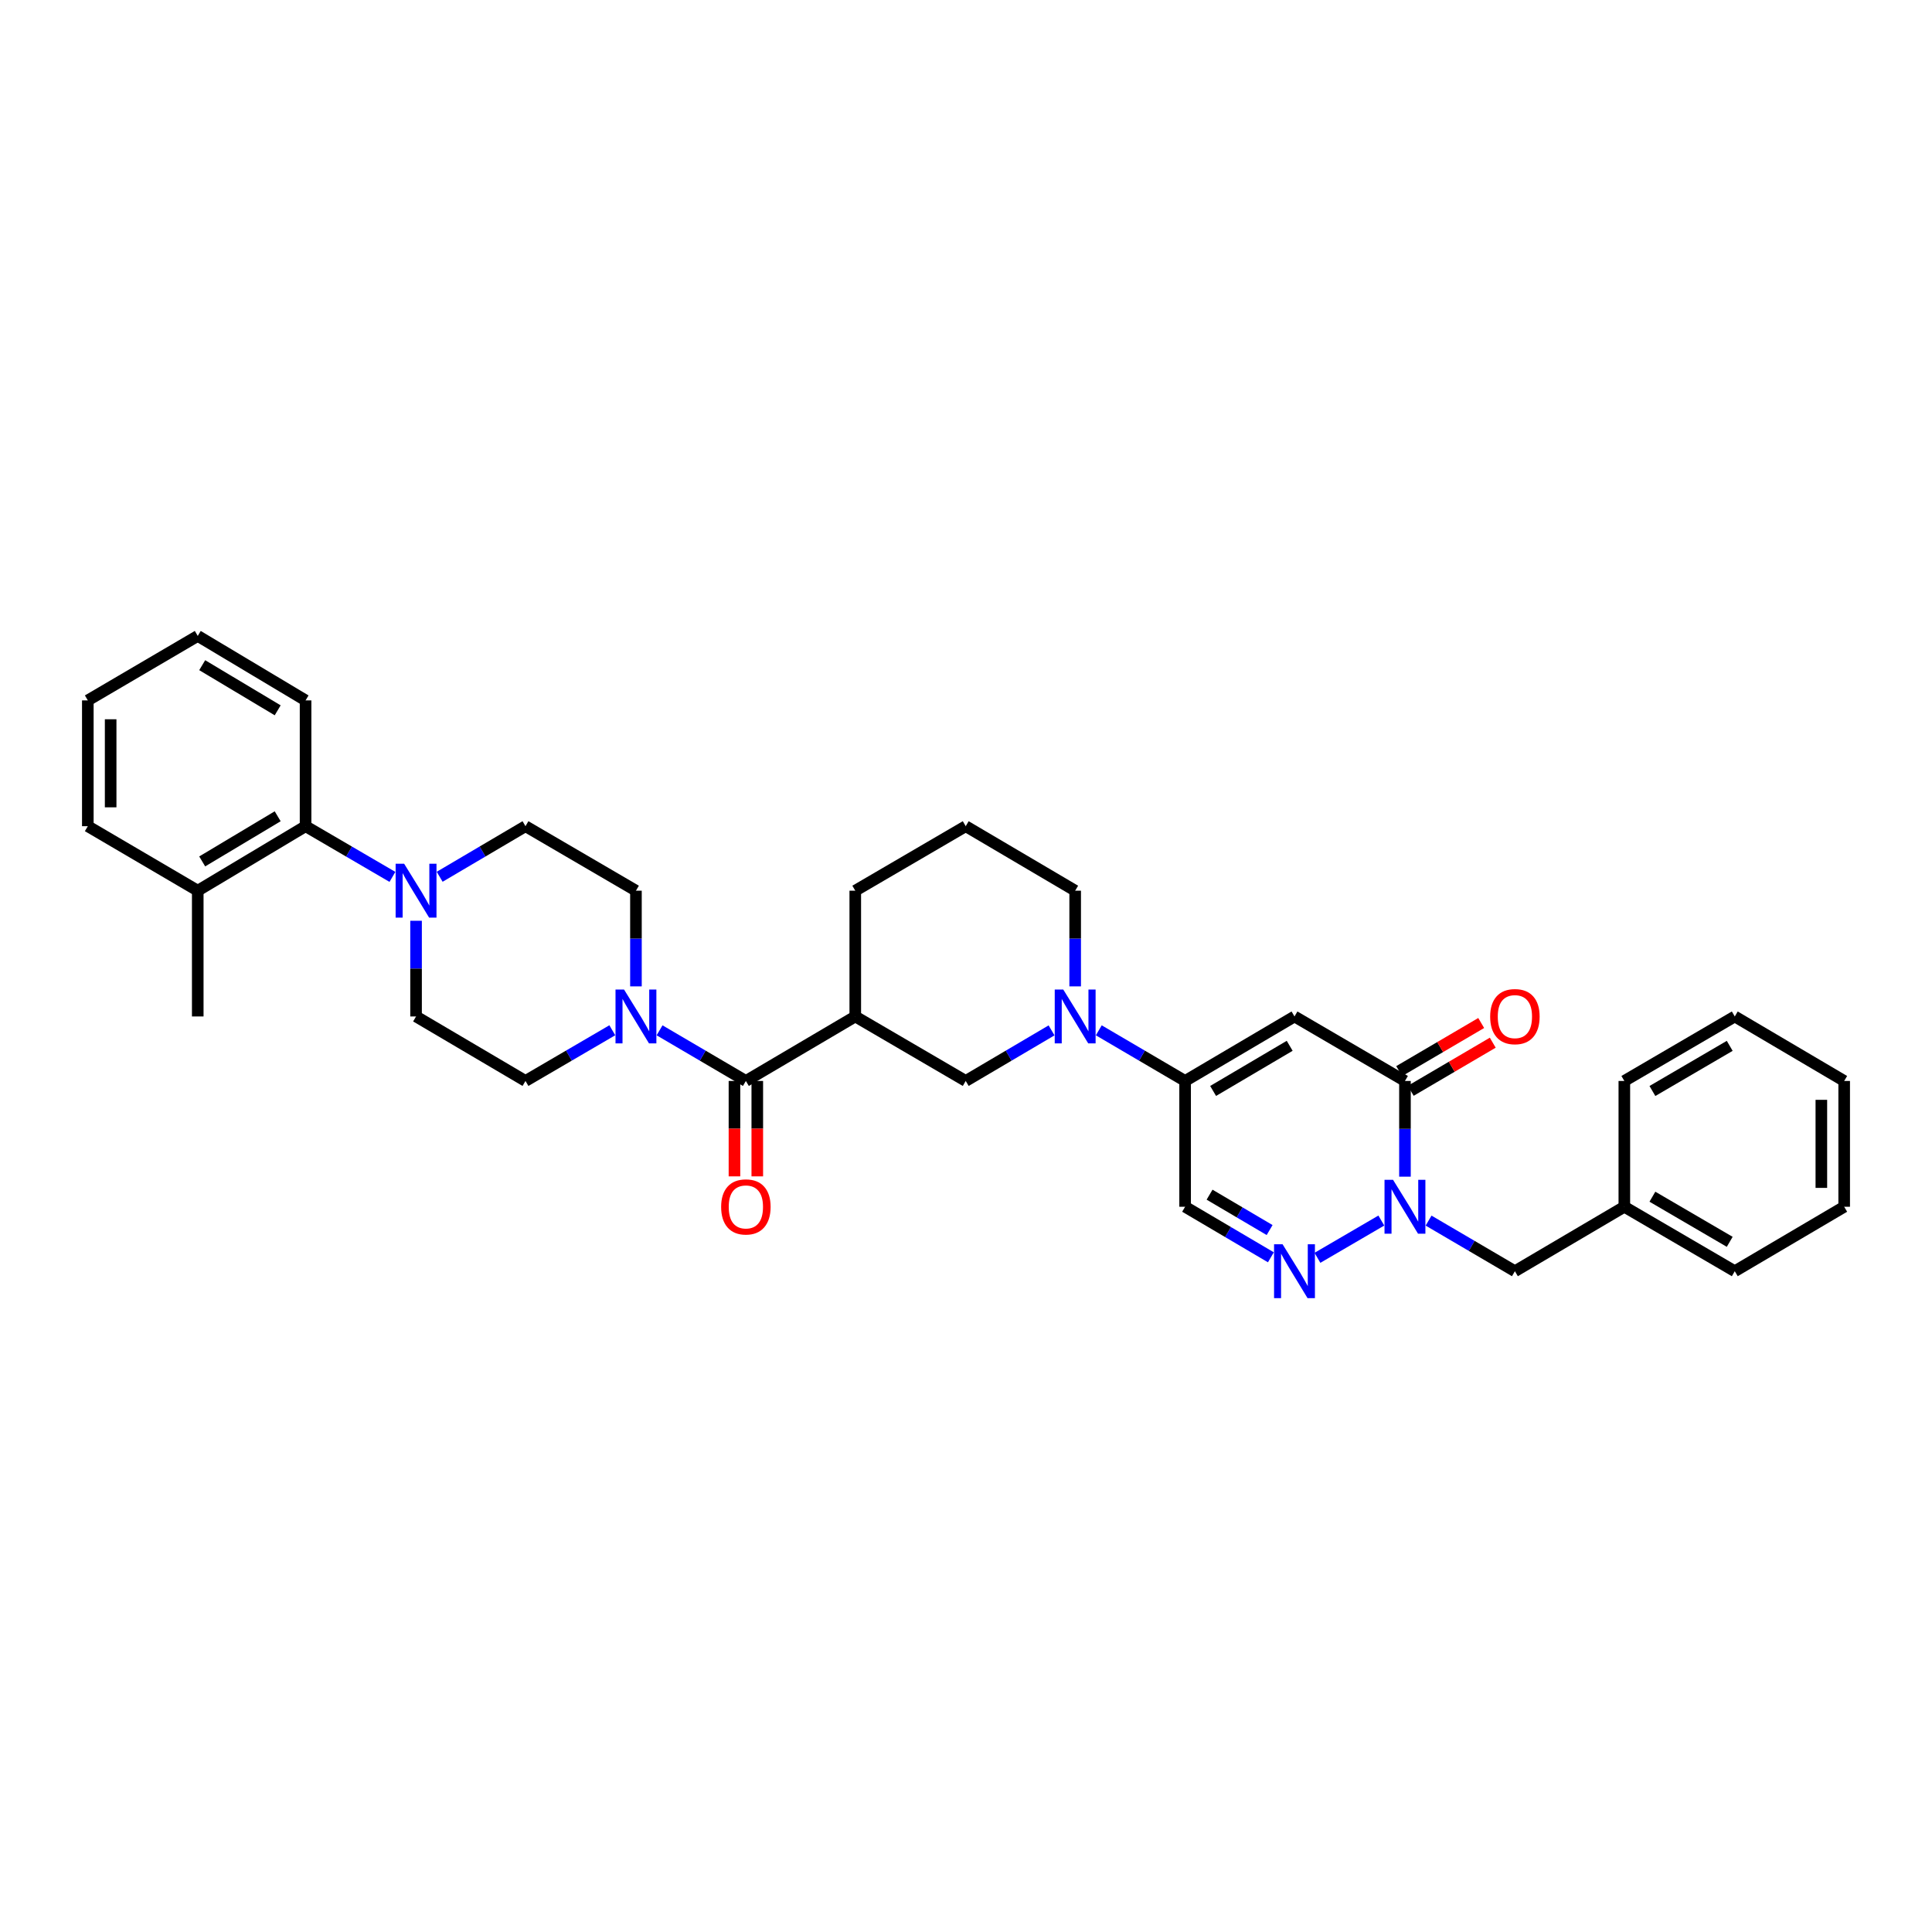 <?xml version='1.0' encoding='iso-8859-1'?>
<svg version='1.1' baseProfile='full'
              xmlns='http://www.w3.org/2000/svg'
                      xmlns:rdkit='http://www.rdkit.org/xml'
                      xmlns:xlink='http://www.w3.org/1999/xlink'
                  xml:space='preserve'
width='1000px' height='1000px' viewBox='0 0 1000 1000'>
<!-- END OF HEADER -->
<rect style='opacity:1.0;fill:#FFFFFF;stroke:none' width='1000' height='1000' x='0' y='0'> </rect>
<path class='bond-1' d='M 670.029,526.12 L 727.204,559.503' style='fill:none;fill-rule:evenodd;stroke:#000000;stroke-width:6px;stroke-linecap:butt;stroke-linejoin:miter;stroke-opacity:1' />
<path class='bond-2' d='M 670.029,526.12 L 613.412,559.503' style='fill:none;fill-rule:evenodd;stroke:#000000;stroke-width:6px;stroke-linecap:butt;stroke-linejoin:miter;stroke-opacity:1' />
<path class='bond-2' d='M 667.538,541.307 L 627.906,564.675' style='fill:none;fill-rule:evenodd;stroke:#000000;stroke-width:6px;stroke-linecap:butt;stroke-linejoin:miter;stroke-opacity:1' />
<path class='bond-0' d='M 727.204,609.043 L 727.204,584.273' style='fill:none;fill-rule:evenodd;stroke:#0000FF;stroke-width:6px;stroke-linecap:butt;stroke-linejoin:miter;stroke-opacity:1' />
<path class='bond-0' d='M 727.204,584.273 L 727.204,559.503' style='fill:none;fill-rule:evenodd;stroke:#000000;stroke-width:6px;stroke-linecap:butt;stroke-linejoin:miter;stroke-opacity:1' />
<path class='bond-12' d='M 739.429,631.783 L 761.77,644.881' style='fill:none;fill-rule:evenodd;stroke:#0000FF;stroke-width:6px;stroke-linecap:butt;stroke-linejoin:miter;stroke-opacity:1' />
<path class='bond-12' d='M 761.77,644.881 L 784.11,657.979' style='fill:none;fill-rule:evenodd;stroke:#000000;stroke-width:6px;stroke-linecap:butt;stroke-linejoin:miter;stroke-opacity:1' />
<path class='bond-34' d='M 714.973,631.753 L 681.906,651.048' style='fill:none;fill-rule:evenodd;stroke:#0000FF;stroke-width:6px;stroke-linecap:butt;stroke-linejoin:miter;stroke-opacity:1' />
<path class='bond-13' d='M 730.194,564.599 L 751.421,552.147' style='fill:none;fill-rule:evenodd;stroke:#000000;stroke-width:6px;stroke-linecap:butt;stroke-linejoin:miter;stroke-opacity:1' />
<path class='bond-13' d='M 751.421,552.147 L 772.648,539.694' style='fill:none;fill-rule:evenodd;stroke:#FF0000;stroke-width:6px;stroke-linecap:butt;stroke-linejoin:miter;stroke-opacity:1' />
<path class='bond-13' d='M 724.214,554.407 L 745.441,541.954' style='fill:none;fill-rule:evenodd;stroke:#000000;stroke-width:6px;stroke-linecap:butt;stroke-linejoin:miter;stroke-opacity:1' />
<path class='bond-13' d='M 745.441,541.954 L 766.669,529.501' style='fill:none;fill-rule:evenodd;stroke:#FF0000;stroke-width:6px;stroke-linecap:butt;stroke-linejoin:miter;stroke-opacity:1' />
<path class='bond-5' d='M 613.412,559.503 L 591.071,546.398' style='fill:none;fill-rule:evenodd;stroke:#000000;stroke-width:6px;stroke-linecap:butt;stroke-linejoin:miter;stroke-opacity:1' />
<path class='bond-5' d='M 591.071,546.398 L 568.731,533.292' style='fill:none;fill-rule:evenodd;stroke:#0000FF;stroke-width:6px;stroke-linecap:butt;stroke-linejoin:miter;stroke-opacity:1' />
<path class='bond-8' d='M 613.412,559.503 L 613.412,624.615' style='fill:none;fill-rule:evenodd;stroke:#000000;stroke-width:6px;stroke-linecap:butt;stroke-linejoin:miter;stroke-opacity:1' />
<path class='bond-3' d='M 657.809,650.779 L 635.61,637.697' style='fill:none;fill-rule:evenodd;stroke:#0000FF;stroke-width:6px;stroke-linecap:butt;stroke-linejoin:miter;stroke-opacity:1' />
<path class='bond-3' d='M 635.61,637.697 L 613.412,624.615' style='fill:none;fill-rule:evenodd;stroke:#000000;stroke-width:6px;stroke-linecap:butt;stroke-linejoin:miter;stroke-opacity:1' />
<path class='bond-3' d='M 657.149,636.673 L 641.61,627.516' style='fill:none;fill-rule:evenodd;stroke:#0000FF;stroke-width:6px;stroke-linecap:butt;stroke-linejoin:miter;stroke-opacity:1' />
<path class='bond-3' d='M 641.61,627.516 L 626.071,618.359' style='fill:none;fill-rule:evenodd;stroke:#000000;stroke-width:6px;stroke-linecap:butt;stroke-linejoin:miter;stroke-opacity:1' />
<path class='bond-4' d='M 386.063,559.503 L 442.687,526.12' style='fill:none;fill-rule:evenodd;stroke:#000000;stroke-width:6px;stroke-linecap:butt;stroke-linejoin:miter;stroke-opacity:1' />
<path class='bond-7' d='M 386.063,559.503 L 363.726,546.398' style='fill:none;fill-rule:evenodd;stroke:#000000;stroke-width:6px;stroke-linecap:butt;stroke-linejoin:miter;stroke-opacity:1' />
<path class='bond-7' d='M 363.726,546.398 L 341.389,533.293' style='fill:none;fill-rule:evenodd;stroke:#0000FF;stroke-width:6px;stroke-linecap:butt;stroke-linejoin:miter;stroke-opacity:1' />
<path class='bond-16' d='M 380.155,559.503 L 380.155,584.195' style='fill:none;fill-rule:evenodd;stroke:#000000;stroke-width:6px;stroke-linecap:butt;stroke-linejoin:miter;stroke-opacity:1' />
<path class='bond-16' d='M 380.155,584.195 L 380.155,608.886' style='fill:none;fill-rule:evenodd;stroke:#FF0000;stroke-width:6px;stroke-linecap:butt;stroke-linejoin:miter;stroke-opacity:1' />
<path class='bond-16' d='M 391.972,559.503 L 391.972,584.195' style='fill:none;fill-rule:evenodd;stroke:#000000;stroke-width:6px;stroke-linecap:butt;stroke-linejoin:miter;stroke-opacity:1' />
<path class='bond-16' d='M 391.972,584.195 L 391.972,608.886' style='fill:none;fill-rule:evenodd;stroke:#FF0000;stroke-width:6px;stroke-linecap:butt;stroke-linejoin:miter;stroke-opacity:1' />
<path class='bond-10' d='M 544.285,533.321 L 522.07,546.412' style='fill:none;fill-rule:evenodd;stroke:#0000FF;stroke-width:6px;stroke-linecap:butt;stroke-linejoin:miter;stroke-opacity:1' />
<path class='bond-10' d='M 522.07,546.412 L 499.856,559.503' style='fill:none;fill-rule:evenodd;stroke:#000000;stroke-width:6px;stroke-linecap:butt;stroke-linejoin:miter;stroke-opacity:1' />
<path class='bond-20' d='M 556.506,510.548 L 556.506,485.784' style='fill:none;fill-rule:evenodd;stroke:#0000FF;stroke-width:6px;stroke-linecap:butt;stroke-linejoin:miter;stroke-opacity:1' />
<path class='bond-20' d='M 556.506,485.784 L 556.506,461.021' style='fill:none;fill-rule:evenodd;stroke:#000000;stroke-width:6px;stroke-linecap:butt;stroke-linejoin:miter;stroke-opacity:1' />
<path class='bond-6' d='M 442.687,526.12 L 499.856,559.503' style='fill:none;fill-rule:evenodd;stroke:#000000;stroke-width:6px;stroke-linecap:butt;stroke-linejoin:miter;stroke-opacity:1' />
<path class='bond-35' d='M 442.687,526.12 L 442.687,461.021' style='fill:none;fill-rule:evenodd;stroke:#000000;stroke-width:6px;stroke-linecap:butt;stroke-linejoin:miter;stroke-opacity:1' />
<path class='bond-14' d='M 316.932,533.262 L 294.461,546.382' style='fill:none;fill-rule:evenodd;stroke:#0000FF;stroke-width:6px;stroke-linecap:butt;stroke-linejoin:miter;stroke-opacity:1' />
<path class='bond-14' d='M 294.461,546.382 L 271.989,559.503' style='fill:none;fill-rule:evenodd;stroke:#000000;stroke-width:6px;stroke-linecap:butt;stroke-linejoin:miter;stroke-opacity:1' />
<path class='bond-15' d='M 329.164,510.548 L 329.164,485.784' style='fill:none;fill-rule:evenodd;stroke:#0000FF;stroke-width:6px;stroke-linecap:butt;stroke-linejoin:miter;stroke-opacity:1' />
<path class='bond-15' d='M 329.164,485.784 L 329.164,461.021' style='fill:none;fill-rule:evenodd;stroke:#000000;stroke-width:6px;stroke-linecap:butt;stroke-linejoin:miter;stroke-opacity:1' />
<path class='bond-9' d='M 227.572,453.818 L 249.78,440.728' style='fill:none;fill-rule:evenodd;stroke:#0000FF;stroke-width:6px;stroke-linecap:butt;stroke-linejoin:miter;stroke-opacity:1' />
<path class='bond-9' d='M 249.78,440.728 L 271.989,427.637' style='fill:none;fill-rule:evenodd;stroke:#000000;stroke-width:6px;stroke-linecap:butt;stroke-linejoin:miter;stroke-opacity:1' />
<path class='bond-11' d='M 203.12,453.88 L 180.642,440.759' style='fill:none;fill-rule:evenodd;stroke:#0000FF;stroke-width:6px;stroke-linecap:butt;stroke-linejoin:miter;stroke-opacity:1' />
<path class='bond-11' d='M 180.642,440.759 L 158.164,427.637' style='fill:none;fill-rule:evenodd;stroke:#000000;stroke-width:6px;stroke-linecap:butt;stroke-linejoin:miter;stroke-opacity:1' />
<path class='bond-37' d='M 215.352,476.592 L 215.352,501.356' style='fill:none;fill-rule:evenodd;stroke:#0000FF;stroke-width:6px;stroke-linecap:butt;stroke-linejoin:miter;stroke-opacity:1' />
<path class='bond-37' d='M 215.352,501.356 L 215.352,526.12' style='fill:none;fill-rule:evenodd;stroke:#000000;stroke-width:6px;stroke-linecap:butt;stroke-linejoin:miter;stroke-opacity:1' />
<path class='bond-19' d='M 158.164,427.637 L 102.354,461.021' style='fill:none;fill-rule:evenodd;stroke:#000000;stroke-width:6px;stroke-linecap:butt;stroke-linejoin:miter;stroke-opacity:1' />
<path class='bond-19' d='M 143.726,422.503 L 104.659,445.872' style='fill:none;fill-rule:evenodd;stroke:#000000;stroke-width:6px;stroke-linecap:butt;stroke-linejoin:miter;stroke-opacity:1' />
<path class='bond-24' d='M 158.164,427.637 L 158.164,362.525' style='fill:none;fill-rule:evenodd;stroke:#000000;stroke-width:6px;stroke-linecap:butt;stroke-linejoin:miter;stroke-opacity:1' />
<path class='bond-22' d='M 784.11,657.979 L 840.753,624.615' style='fill:none;fill-rule:evenodd;stroke:#000000;stroke-width:6px;stroke-linecap:butt;stroke-linejoin:miter;stroke-opacity:1' />
<path class='bond-17' d='M 271.989,559.503 L 215.352,526.12' style='fill:none;fill-rule:evenodd;stroke:#000000;stroke-width:6px;stroke-linecap:butt;stroke-linejoin:miter;stroke-opacity:1' />
<path class='bond-18' d='M 329.164,461.021 L 271.989,427.637' style='fill:none;fill-rule:evenodd;stroke:#000000;stroke-width:6px;stroke-linecap:butt;stroke-linejoin:miter;stroke-opacity:1' />
<path class='bond-25' d='M 102.354,461.021 L 102.354,526.12' style='fill:none;fill-rule:evenodd;stroke:#000000;stroke-width:6px;stroke-linecap:butt;stroke-linejoin:miter;stroke-opacity:1' />
<path class='bond-26' d='M 102.354,461.021 L 45.455,427.637' style='fill:none;fill-rule:evenodd;stroke:#000000;stroke-width:6px;stroke-linecap:butt;stroke-linejoin:miter;stroke-opacity:1' />
<path class='bond-23' d='M 556.506,461.021 L 499.856,427.637' style='fill:none;fill-rule:evenodd;stroke:#000000;stroke-width:6px;stroke-linecap:butt;stroke-linejoin:miter;stroke-opacity:1' />
<path class='bond-21' d='M 442.687,461.021 L 499.856,427.637' style='fill:none;fill-rule:evenodd;stroke:#000000;stroke-width:6px;stroke-linecap:butt;stroke-linejoin:miter;stroke-opacity:1' />
<path class='bond-27' d='M 840.753,624.615 L 897.915,657.979' style='fill:none;fill-rule:evenodd;stroke:#000000;stroke-width:6px;stroke-linecap:butt;stroke-linejoin:miter;stroke-opacity:1' />
<path class='bond-27' d='M 855.284,619.414 L 895.298,642.769' style='fill:none;fill-rule:evenodd;stroke:#000000;stroke-width:6px;stroke-linecap:butt;stroke-linejoin:miter;stroke-opacity:1' />
<path class='bond-28' d='M 840.753,624.615 L 840.753,559.503' style='fill:none;fill-rule:evenodd;stroke:#000000;stroke-width:6px;stroke-linecap:butt;stroke-linejoin:miter;stroke-opacity:1' />
<path class='bond-29' d='M 158.164,362.525 L 102.354,329.148' style='fill:none;fill-rule:evenodd;stroke:#000000;stroke-width:6px;stroke-linecap:butt;stroke-linejoin:miter;stroke-opacity:1' />
<path class='bond-29' d='M 143.727,367.66 L 104.66,344.296' style='fill:none;fill-rule:evenodd;stroke:#000000;stroke-width:6px;stroke-linecap:butt;stroke-linejoin:miter;stroke-opacity:1' />
<path class='bond-38' d='M 45.455,427.637 L 45.455,362.525' style='fill:none;fill-rule:evenodd;stroke:#000000;stroke-width:6px;stroke-linecap:butt;stroke-linejoin:miter;stroke-opacity:1' />
<path class='bond-38' d='M 57.272,417.87 L 57.272,372.292' style='fill:none;fill-rule:evenodd;stroke:#000000;stroke-width:6px;stroke-linecap:butt;stroke-linejoin:miter;stroke-opacity:1' />
<path class='bond-31' d='M 897.915,657.979 L 954.545,624.615' style='fill:none;fill-rule:evenodd;stroke:#000000;stroke-width:6px;stroke-linecap:butt;stroke-linejoin:miter;stroke-opacity:1' />
<path class='bond-32' d='M 840.753,559.503 L 897.915,526.12' style='fill:none;fill-rule:evenodd;stroke:#000000;stroke-width:6px;stroke-linecap:butt;stroke-linejoin:miter;stroke-opacity:1' />
<path class='bond-32' d='M 855.287,564.7 L 895.3,541.332' style='fill:none;fill-rule:evenodd;stroke:#000000;stroke-width:6px;stroke-linecap:butt;stroke-linejoin:miter;stroke-opacity:1' />
<path class='bond-30' d='M 102.354,329.148 L 45.455,362.525' style='fill:none;fill-rule:evenodd;stroke:#000000;stroke-width:6px;stroke-linecap:butt;stroke-linejoin:miter;stroke-opacity:1' />
<path class='bond-36' d='M 954.545,624.615 L 954.545,559.503' style='fill:none;fill-rule:evenodd;stroke:#000000;stroke-width:6px;stroke-linecap:butt;stroke-linejoin:miter;stroke-opacity:1' />
<path class='bond-36' d='M 942.728,614.849 L 942.728,569.27' style='fill:none;fill-rule:evenodd;stroke:#000000;stroke-width:6px;stroke-linecap:butt;stroke-linejoin:miter;stroke-opacity:1' />
<path class='bond-33' d='M 897.915,526.12 L 954.545,559.503' style='fill:none;fill-rule:evenodd;stroke:#000000;stroke-width:6px;stroke-linecap:butt;stroke-linejoin:miter;stroke-opacity:1' />
<path  class='atom-1' d='M 721.039 610.671
L 730.178 625.443
Q 731.084 626.9, 732.541 629.539
Q 733.999 632.178, 734.077 632.336
L 734.077 610.671
L 737.78 610.671
L 737.78 638.56
L 733.959 638.56
L 724.151 622.41
Q 723.009 620.519, 721.788 618.352
Q 720.606 616.186, 720.251 615.516
L 720.251 638.56
L 716.627 638.56
L 716.627 610.671
L 721.039 610.671
' fill='#0000FF'/>
<path  class='atom-4' d='M 663.864 644.035
L 673.003 658.806
Q 673.909 660.264, 675.366 662.903
Q 676.823 665.542, 676.902 665.7
L 676.902 644.035
L 680.605 644.035
L 680.605 671.923
L 676.784 671.923
L 666.976 655.773
Q 665.834 653.883, 664.612 651.716
Q 663.431 649.55, 663.076 648.88
L 663.076 671.923
L 659.452 671.923
L 659.452 644.035
L 663.864 644.035
' fill='#0000FF'/>
<path  class='atom-6' d='M 550.341 512.176
L 559.479 526.947
Q 560.385 528.404, 561.843 531.044
Q 563.3 533.683, 563.379 533.84
L 563.379 512.176
L 567.082 512.176
L 567.082 540.064
L 563.261 540.064
L 553.453 523.914
Q 552.31 522.023, 551.089 519.857
Q 549.908 517.69, 549.553 517.021
L 549.553 540.064
L 545.929 540.064
L 545.929 512.176
L 550.341 512.176
' fill='#0000FF'/>
<path  class='atom-8' d='M 322.999 512.176
L 332.138 526.947
Q 333.044 528.404, 334.501 531.044
Q 335.959 533.683, 336.037 533.84
L 336.037 512.176
L 339.74 512.176
L 339.74 540.064
L 335.919 540.064
L 326.111 523.914
Q 324.969 522.023, 323.748 519.857
Q 322.566 517.69, 322.211 517.021
L 322.211 540.064
L 318.588 540.064
L 318.588 512.176
L 322.999 512.176
' fill='#0000FF'/>
<path  class='atom-10' d='M 209.187 447.076
L 218.326 461.848
Q 219.232 463.305, 220.689 465.944
Q 222.147 468.584, 222.226 468.741
L 222.226 447.076
L 225.928 447.076
L 225.928 474.965
L 222.107 474.965
L 212.299 458.815
Q 211.157 456.924, 209.936 454.758
Q 208.754 452.591, 208.399 451.921
L 208.399 474.965
L 204.776 474.965
L 204.776 447.076
L 209.187 447.076
' fill='#0000FF'/>
<path  class='atom-14' d='M 771.308 526.199
Q 771.308 519.502, 774.617 515.76
Q 777.925 512.018, 784.11 512.018
Q 790.294 512.018, 793.603 515.76
Q 796.912 519.502, 796.912 526.199
Q 796.912 532.974, 793.563 536.834
Q 790.215 540.655, 784.11 540.655
Q 777.965 540.655, 774.617 536.834
Q 771.308 533.013, 771.308 526.199
M 784.11 537.504
Q 788.364 537.504, 790.649 534.668
Q 792.973 531.792, 792.973 526.199
Q 792.973 520.723, 790.649 517.966
Q 788.364 515.169, 784.11 515.169
Q 779.856 515.169, 777.532 517.927
Q 775.247 520.684, 775.247 526.199
Q 775.247 531.831, 777.532 534.668
Q 779.856 537.504, 784.11 537.504
' fill='#FF0000'/>
<path  class='atom-17' d='M 373.261 624.694
Q 373.261 617.998, 376.57 614.256
Q 379.879 610.514, 386.063 610.514
Q 392.248 610.514, 395.556 614.256
Q 398.865 617.998, 398.865 624.694
Q 398.865 631.469, 395.517 635.33
Q 392.169 639.151, 386.063 639.151
Q 379.918 639.151, 376.57 635.33
Q 373.261 631.509, 373.261 624.694
M 386.063 635.999
Q 390.317 635.999, 392.602 633.163
Q 394.926 630.288, 394.926 624.694
Q 394.926 619.219, 392.602 616.462
Q 390.317 613.665, 386.063 613.665
Q 381.809 613.665, 379.485 616.422
Q 377.2 619.18, 377.2 624.694
Q 377.2 630.327, 379.485 633.163
Q 381.809 635.999, 386.063 635.999
' fill='#FF0000'/>
</svg>
